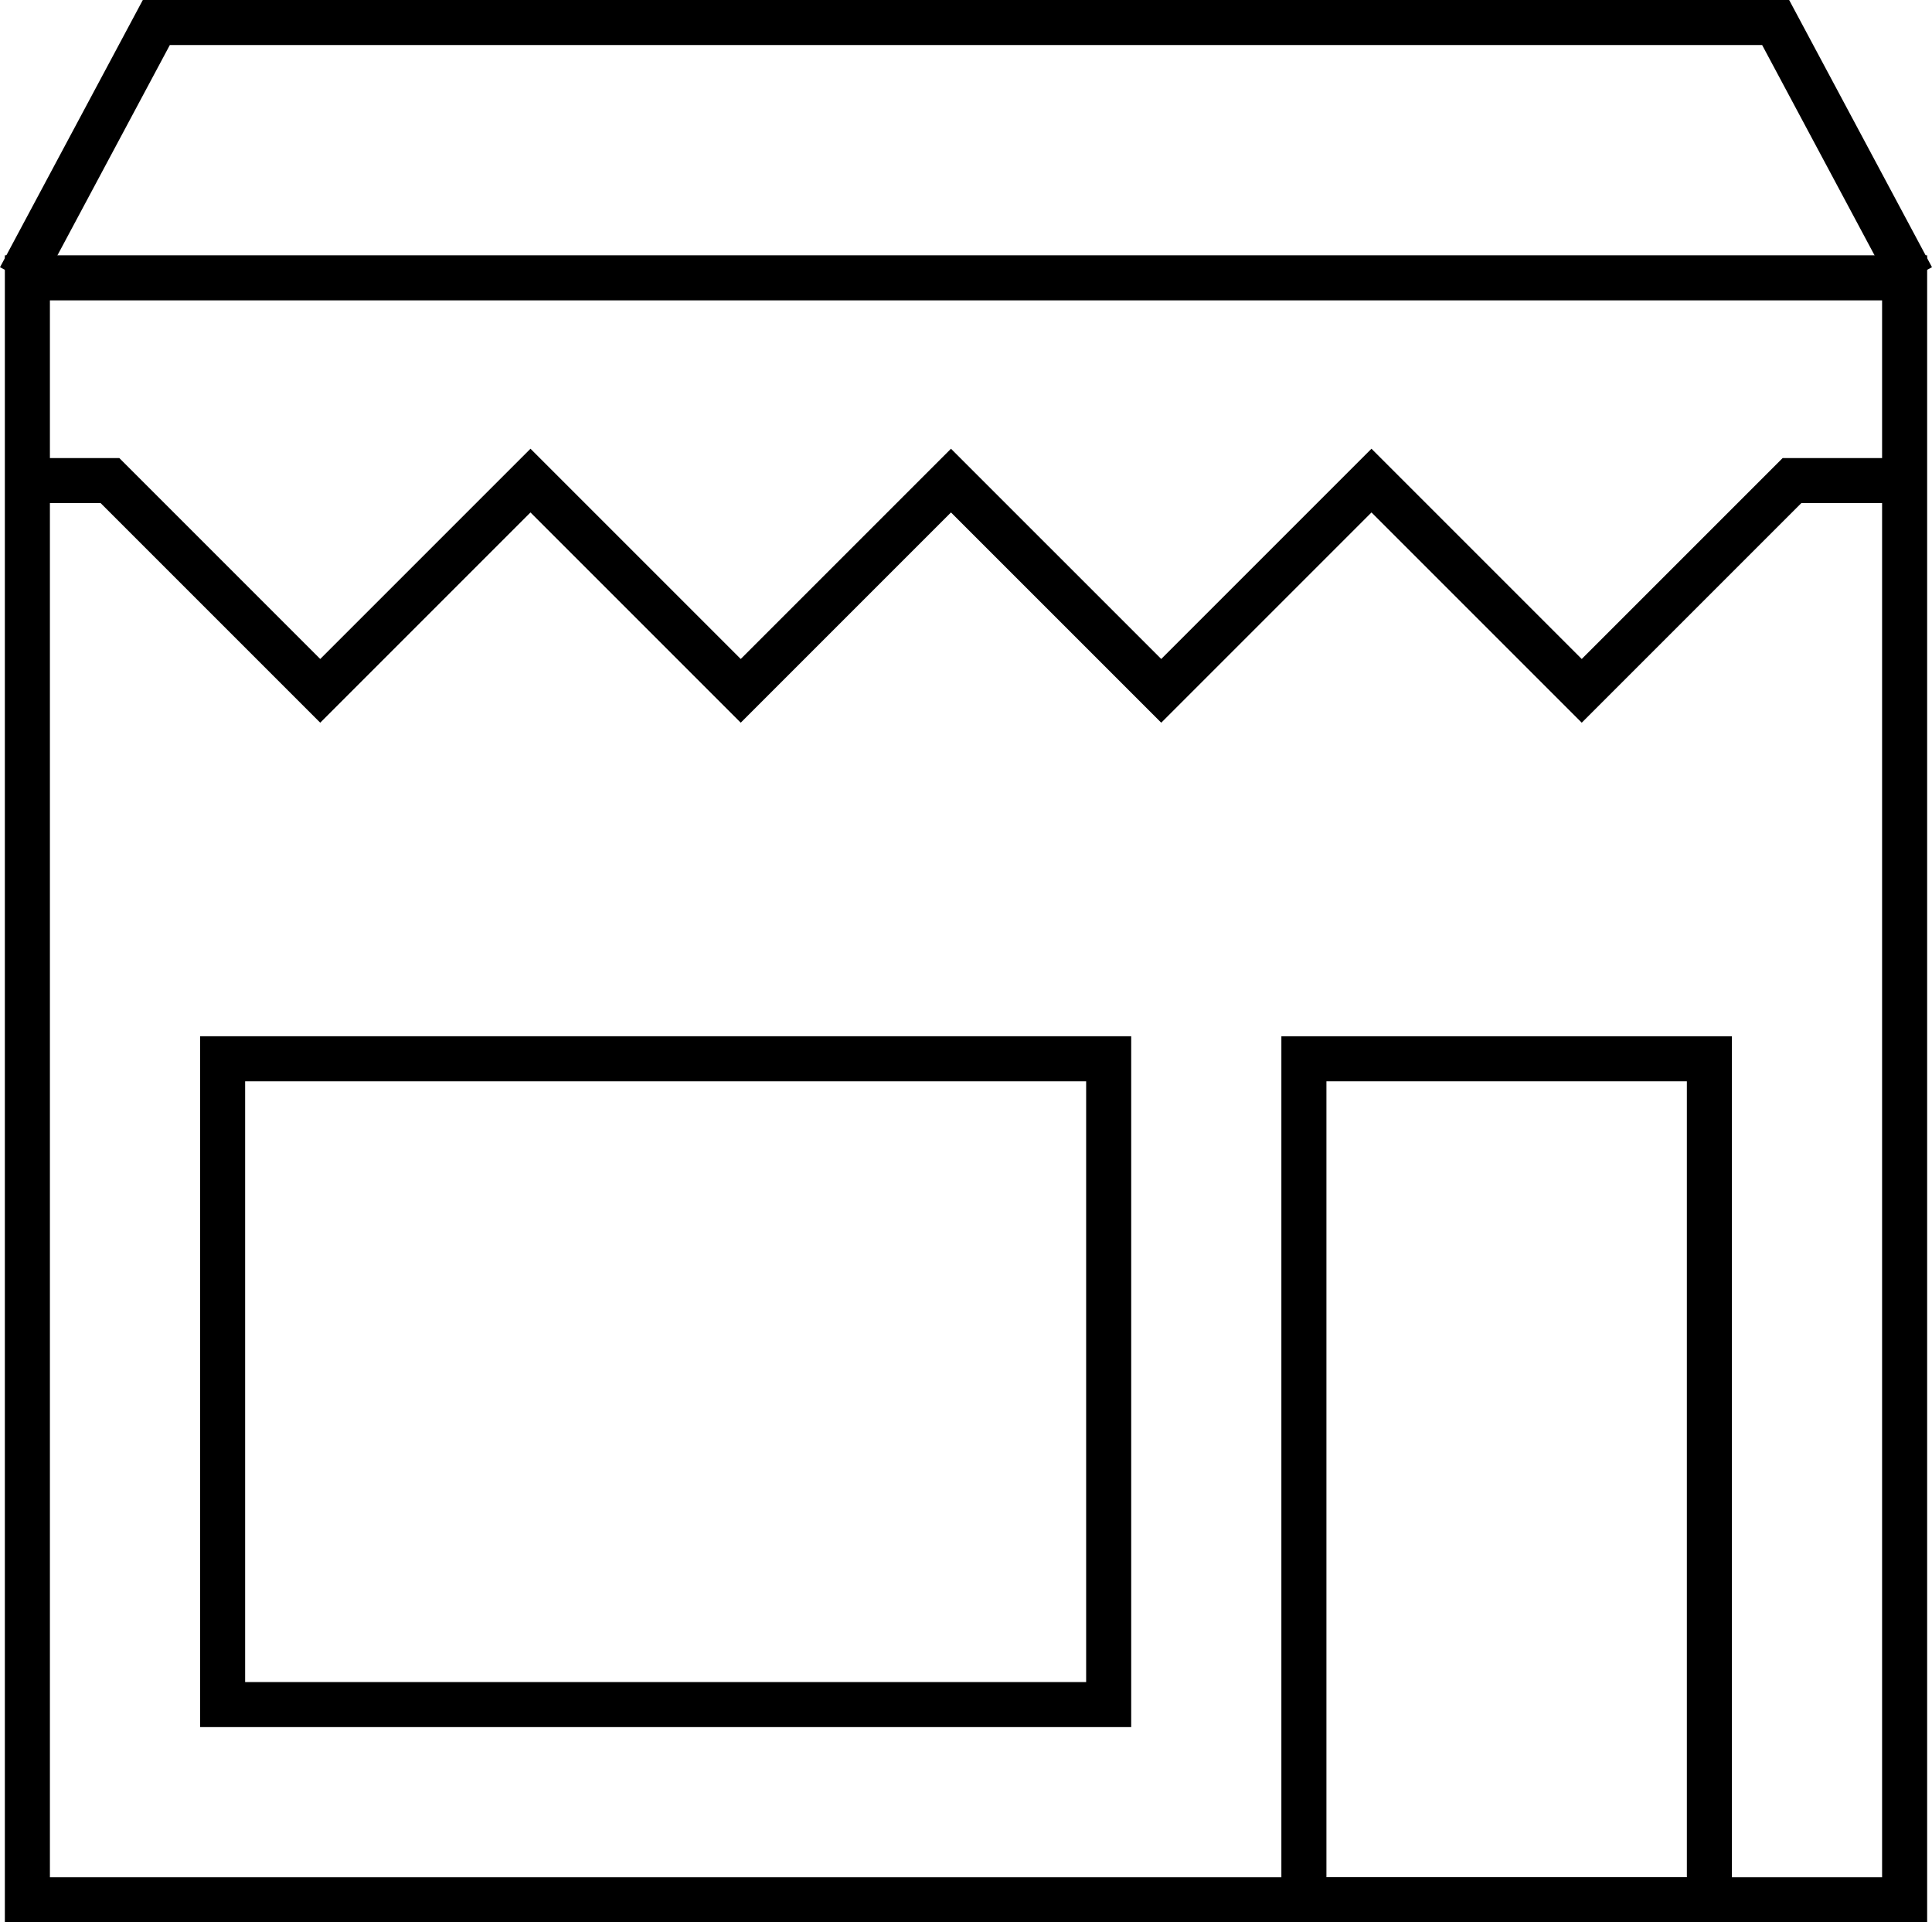<?xml version="1.0" encoding="utf-8"?>
<!-- Generator: Adobe Illustrator 13.0.0, SVG Export Plug-In . SVG Version: 6.00 Build 14948)  -->
<!DOCTYPE svg PUBLIC "-//W3C//DTD SVG 1.1//EN" "http://www.w3.org/Graphics/SVG/1.1/DTD/svg11.dtd">
<svg version="1.1" id="Layer_1" xmlns="http://www.w3.org/2000/svg" xmlns:xlink="http://www.w3.org/1999/xlink" x="0px" y="0px"
	 width="128.646px" height="128px" viewBox="0 0 128.646 128" enable-background="new 0 0 128.646 128" xml:space="preserve">
<g>
	<polyline fill="none" stroke="#000000" stroke-width="3" points="127.323,18.5 118.235,1.5 10.409,1.5 1.323,18.5 	"/>
	<path fill="#000000" d="M128.323,17v111h-128V17H128.323 M125.323,20h-122v105h122V20L125.323,20z"/>
	<path fill="#000000" d="M75.323,69v46h-62V69H75.323 M72.323,72h-56v40h56V72L72.323,72z"/>
	<path fill="#000000" d="M115.323,69v59h-30V69H115.323 M112.323,72h-24v53h24V72L112.323,72z"/>
	<polyline fill="none" stroke="#000000" stroke-width="3" points="126.323,32 119.323,32 105.323,46 91.323,32 77.323,46 63.323,32 
		49.323,46 35.323,32 21.323,46 7.323,32 2.323,32 	"/>
</g>
</svg>
